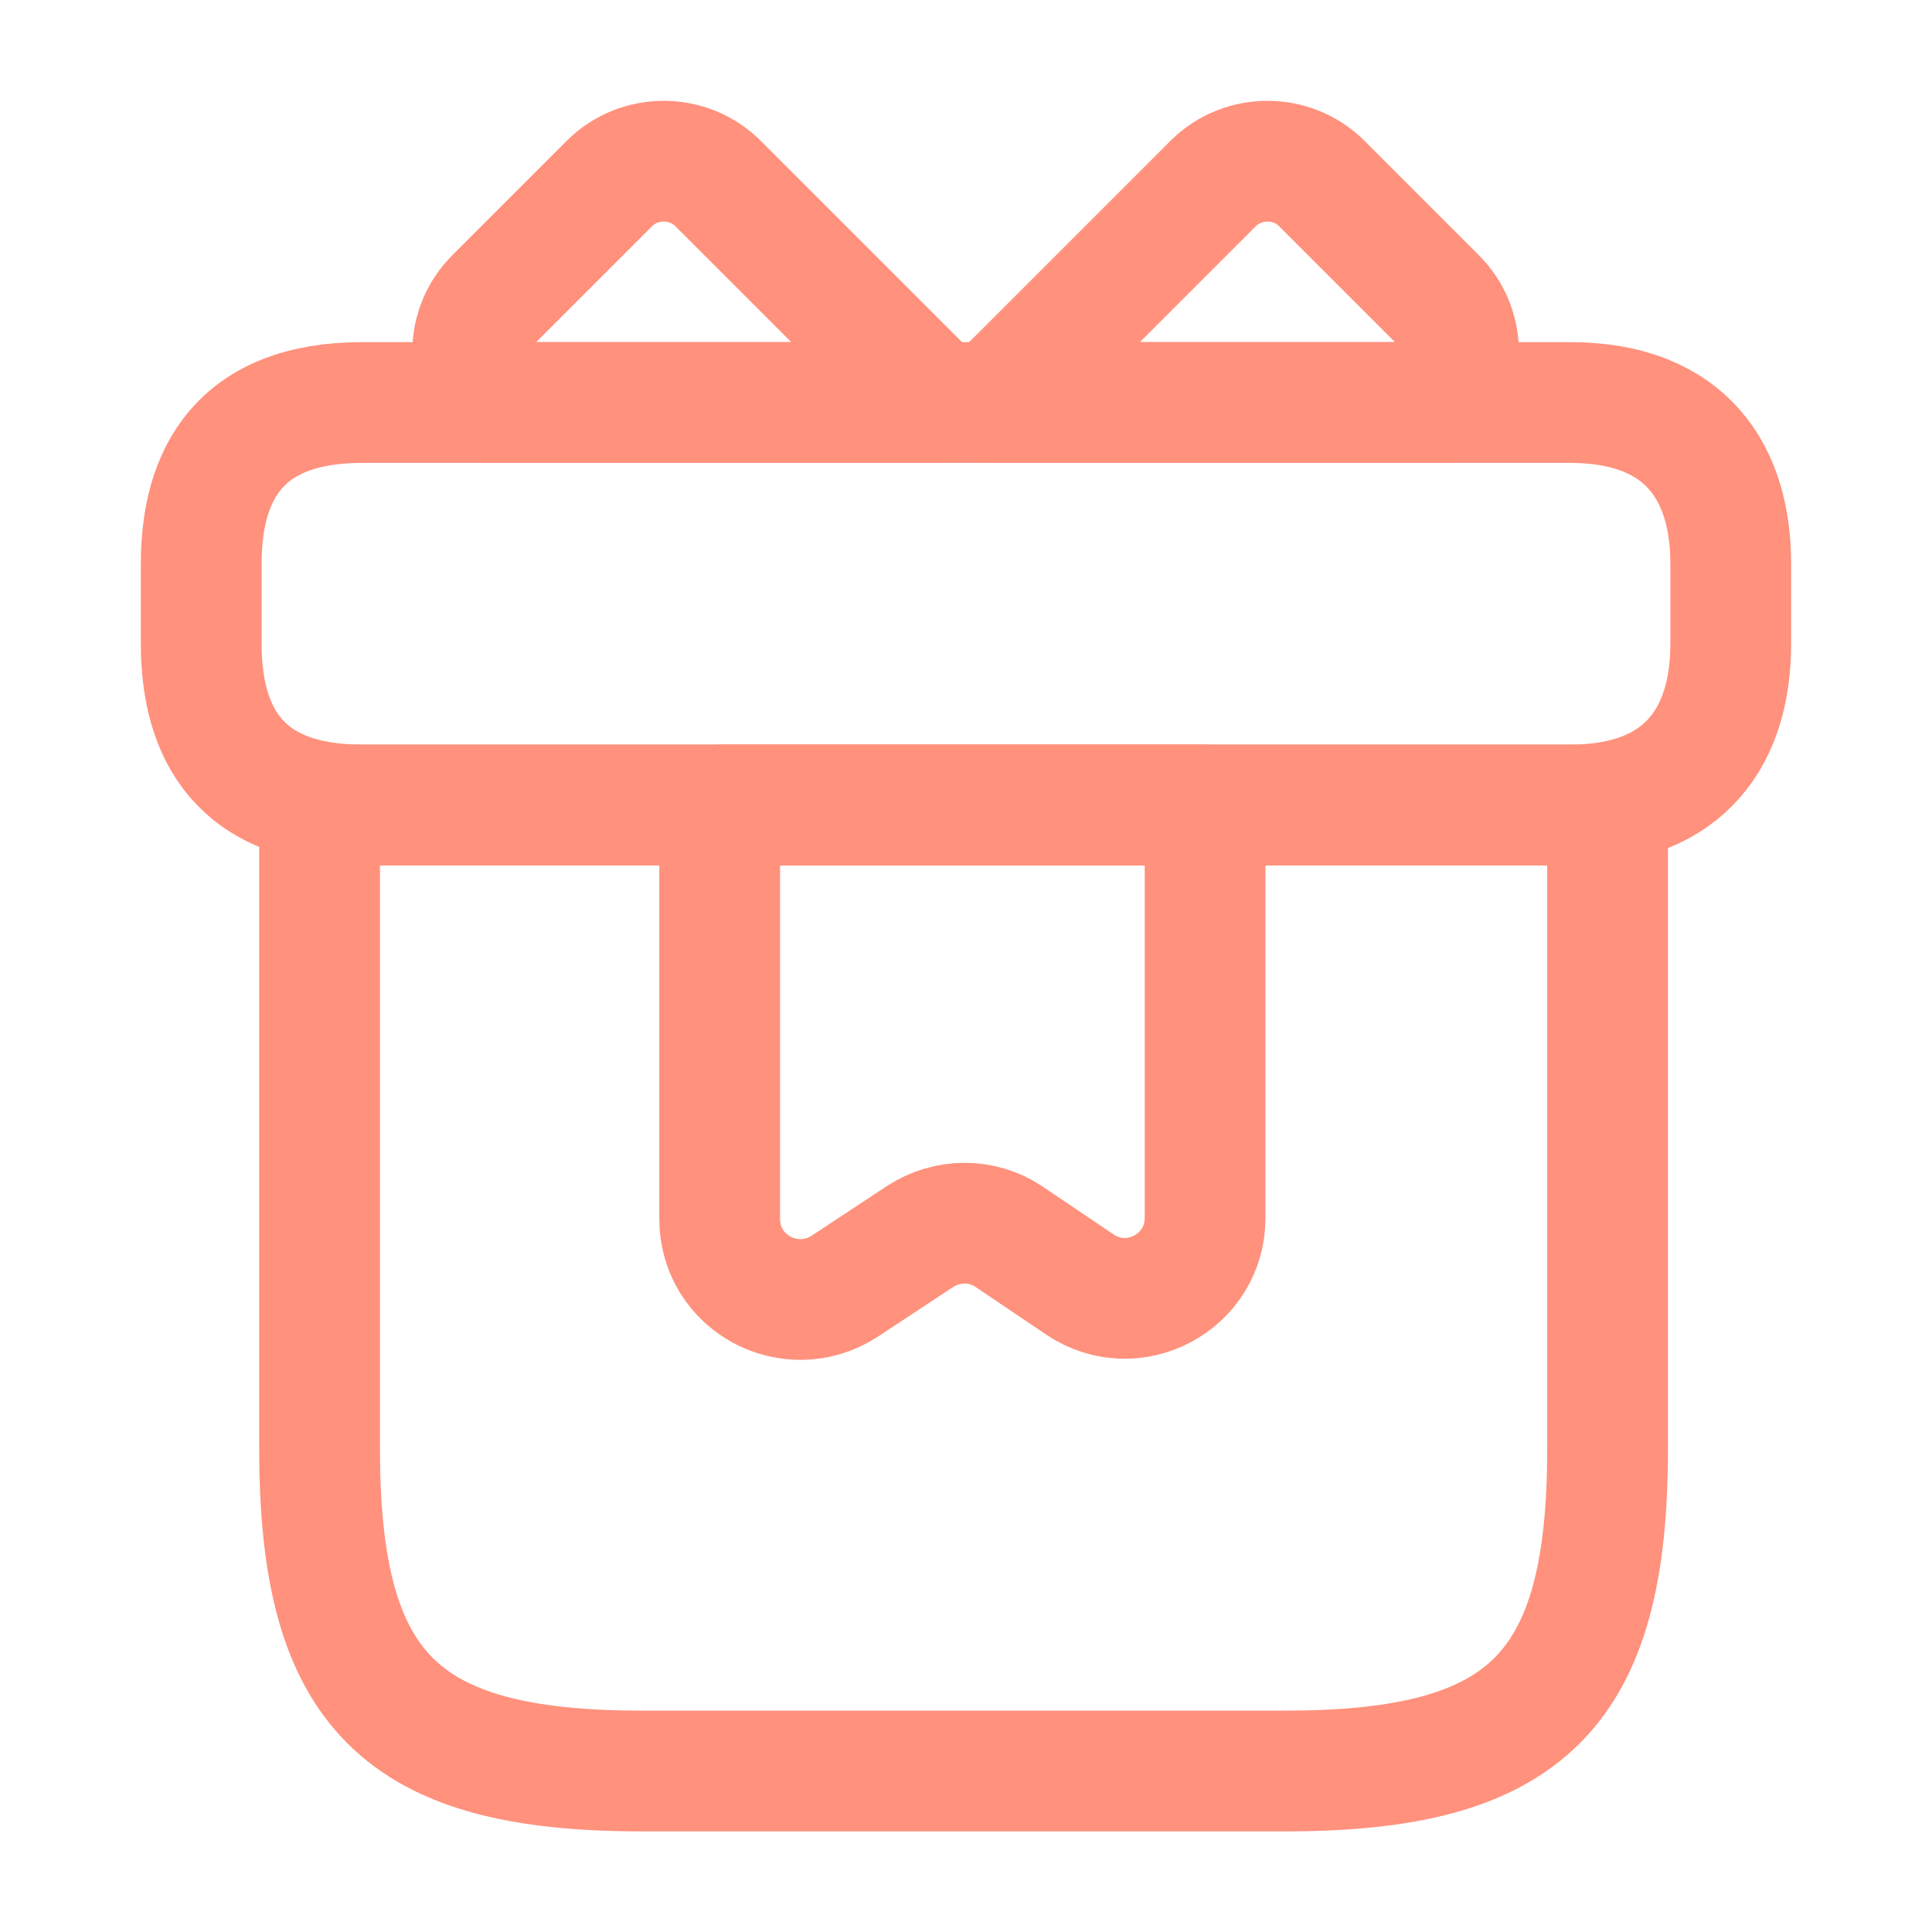 <svg width="48" height="48" viewBox="0 0 48 48" fill="none" xmlns="http://www.w3.org/2000/svg">
<path d="M39.94 20H7.94V36C7.94 42 9.94 44 15.94 44H31.94C37.94 44 39.94 42 39.94 36V20Z" stroke="#FF917D" stroke-width="3" stroke-miterlimit="10" stroke-linecap="round" stroke-linejoin="round"/>
<path d="M43 14V16C43 18.2 41.94 20 39 20H9C5.94 20 5 18.2 5 16V14C5 11.8 5.94 10 9 10H39C41.94 10 43 11.8 43 14Z" stroke="#FF917D" stroke-width="3" stroke-miterlimit="10" stroke-linecap="round" stroke-linejoin="round"/>
<path d="M23.28 10H12.24C11.56 9.26 11.58 8.12 12.3 7.4L15.14 4.56C15.88 3.82 17.1 3.82 17.84 4.56L23.28 10Z" stroke="#FF917D" stroke-width="3" stroke-miterlimit="10" stroke-linecap="round" stroke-linejoin="round"/>
<path d="M35.74 10H24.7L30.14 4.56C30.88 3.82 32.1 3.82 32.84 4.56L35.68 7.4C36.4 8.12 36.42 9.26 35.74 10Z" stroke="#FF917D" stroke-width="3" stroke-miterlimit="10" stroke-linecap="round" stroke-linejoin="round"/>
<path d="M17.88 20V30.28C17.88 31.88 19.64 32.82 20.98 31.96L22.86 30.72C23.54 30.28 24.4 30.28 25.06 30.72L26.84 31.92C28.16 32.8 29.94 31.86 29.94 30.26V20H17.88Z" stroke="#FF917D" stroke-width="3" stroke-miterlimit="10" stroke-linecap="round" stroke-linejoin="round"/>
</svg>
